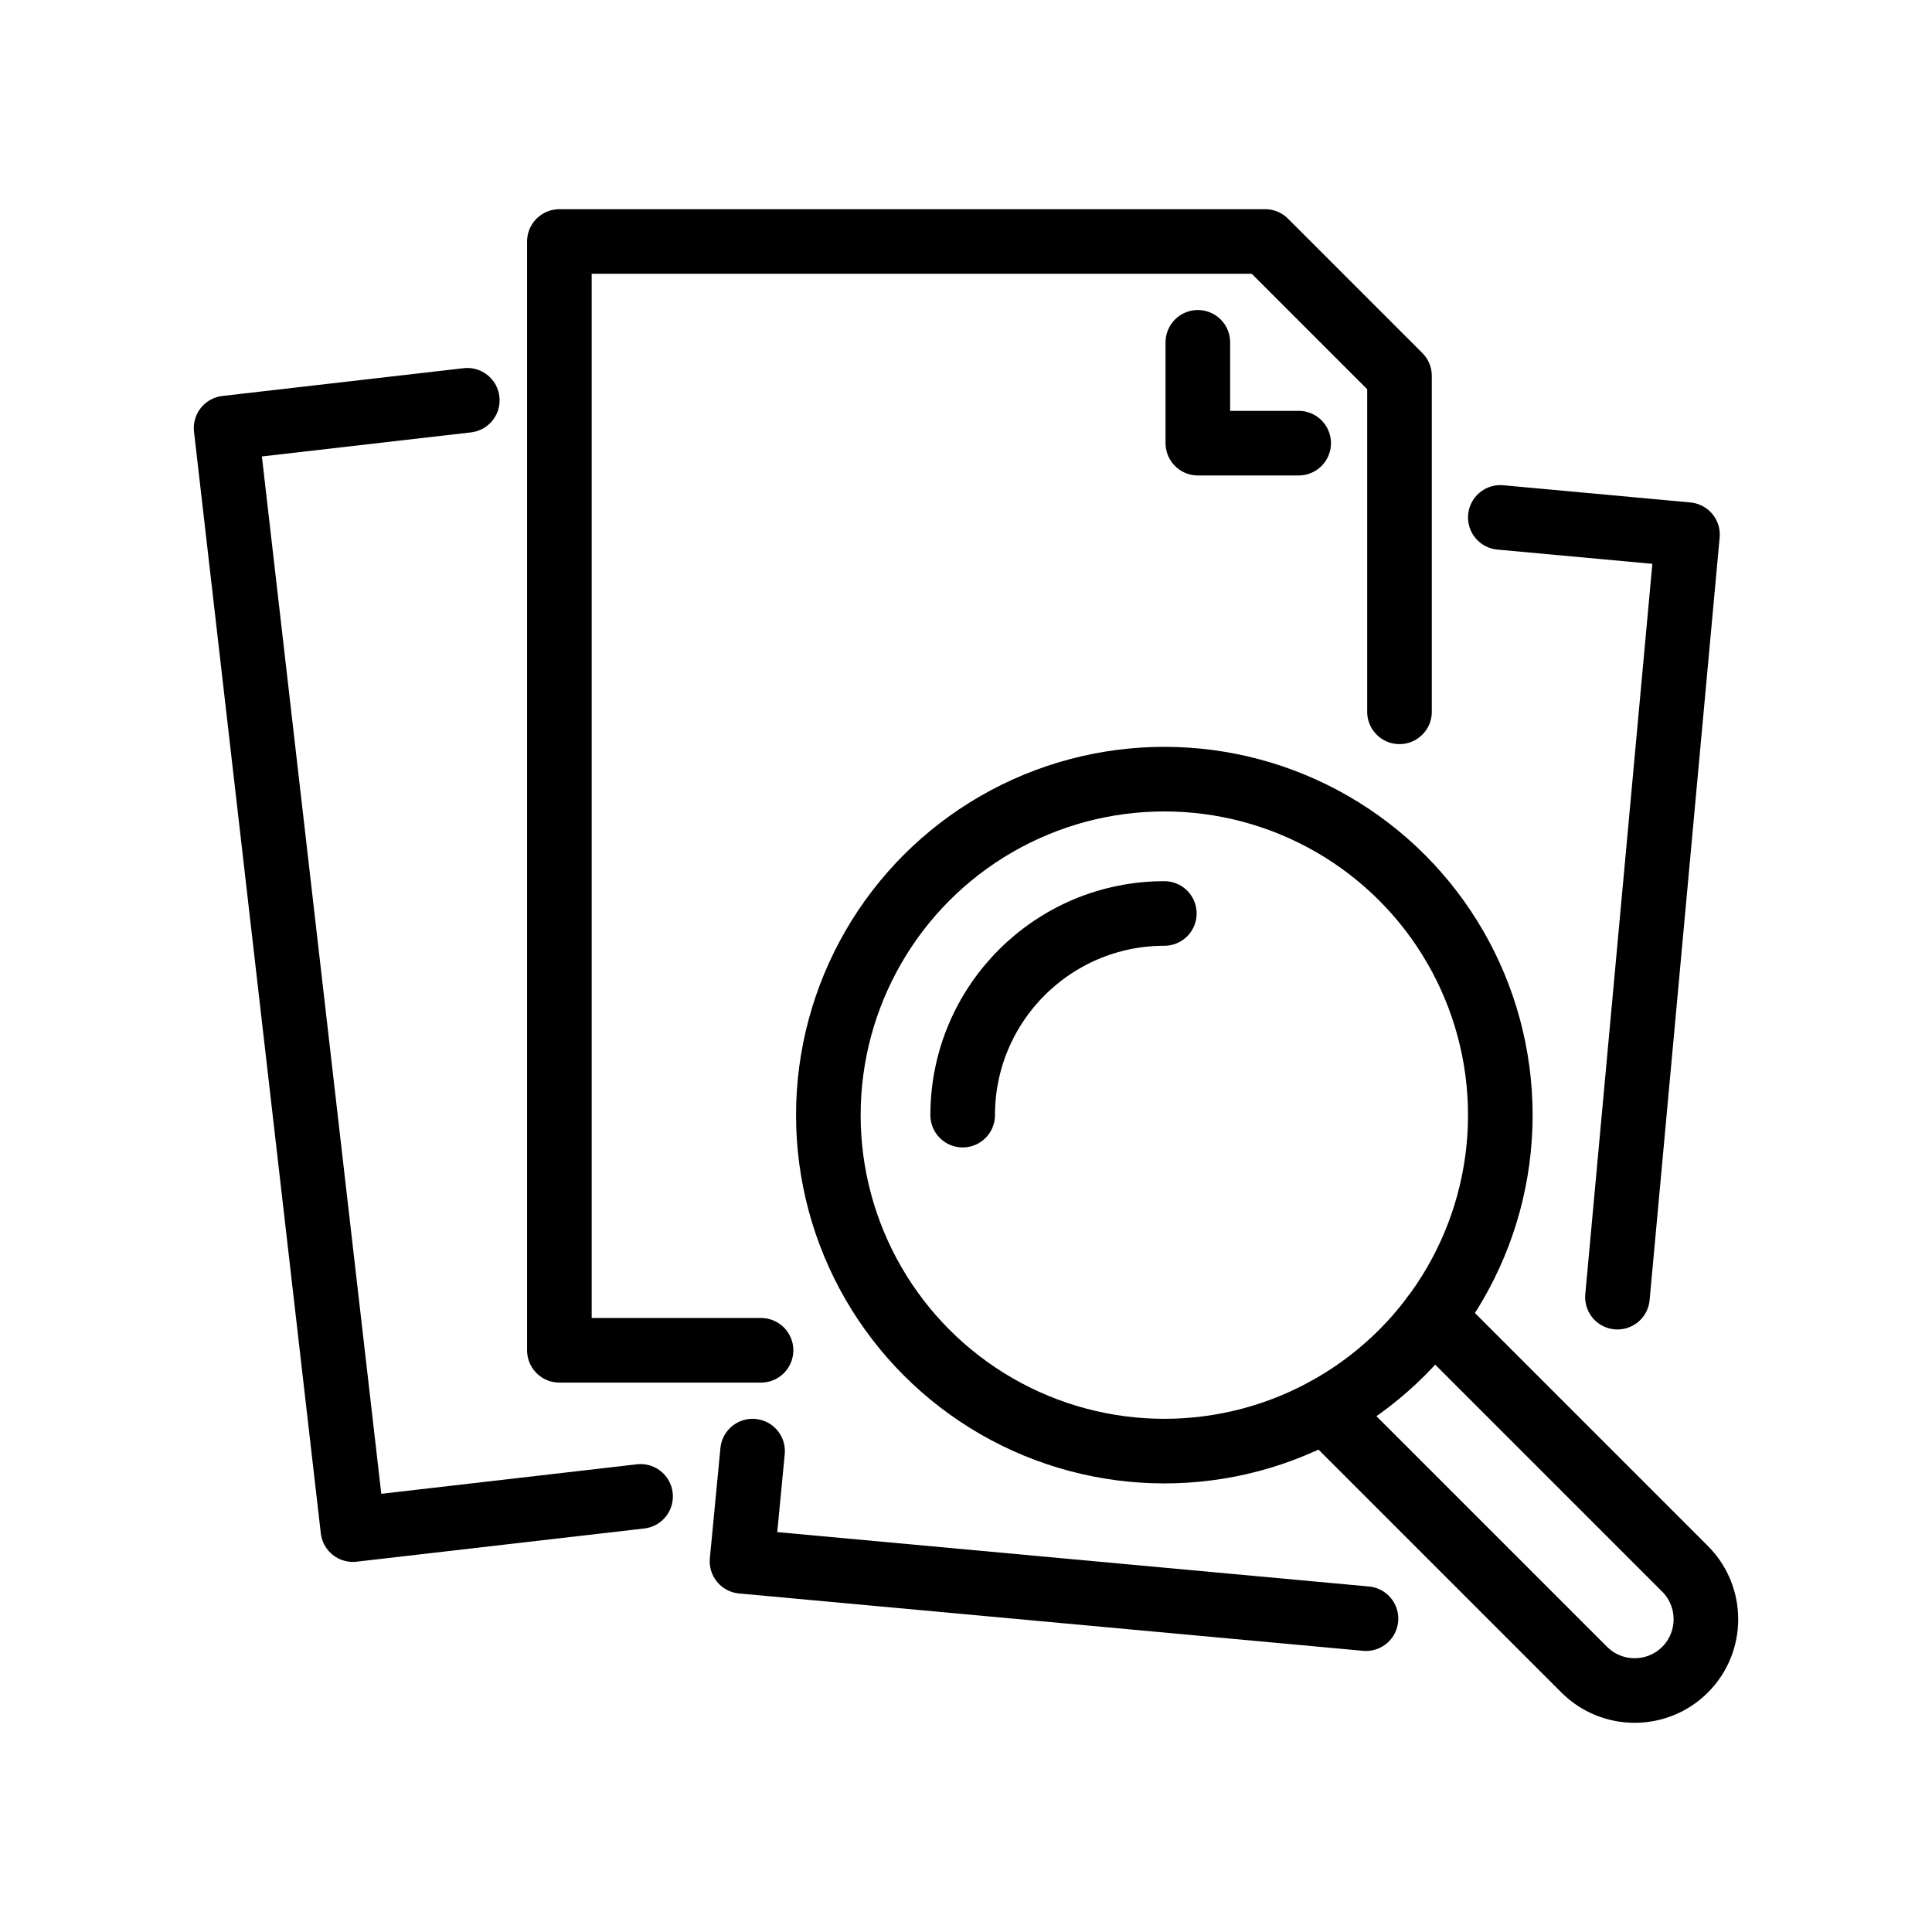 <?xml version="1.0" encoding="utf-8"?>
<svg xmlns="http://www.w3.org/2000/svg" id="Layer_1" data-name="Layer 1" viewBox="0 0 64 64">
  <defs>
    <style>
      .cls-1 {
        fill: none;
        stroke: #000;
        stroke-linecap: round;
        stroke-linejoin: round;
        stroke-width: 2.14px;
      }
    </style>
  </defs>
  <polyline class="cls-1" points="25.21 44.73 18.53 44.73 18.53 8 41.91 8 46.36 12.45 46.36 23.58"/>
  <polyline class="cls-1" points="39.68 11.34 39.68 14.68 43.02 14.68"/>
  <polyline class="cls-1" points="21.22 49.57 11.69 50.67 7.49 14.18 15.48 13.26"/>
  <polyline class="cls-1" points="53.58 42.97 55.9 17.71 49.7 17.14"/>
  <polyline class="cls-1" points="24.93 48.07 24.58 51.72 45.25 53.62"/>
  <circle class="cls-1" cx="38.57" cy="36.94" r="11.13"/>
  <path class="cls-1" d="M31.89,36.94c0-3.69,2.99-6.68,6.68-6.68"/>
  <path class="cls-1" d="M43.89,46.72l8.59,8.59c.92.92,2.42.92,3.34,0s.92-2.42,0-3.34l-8.35-8.35"/>
</svg>